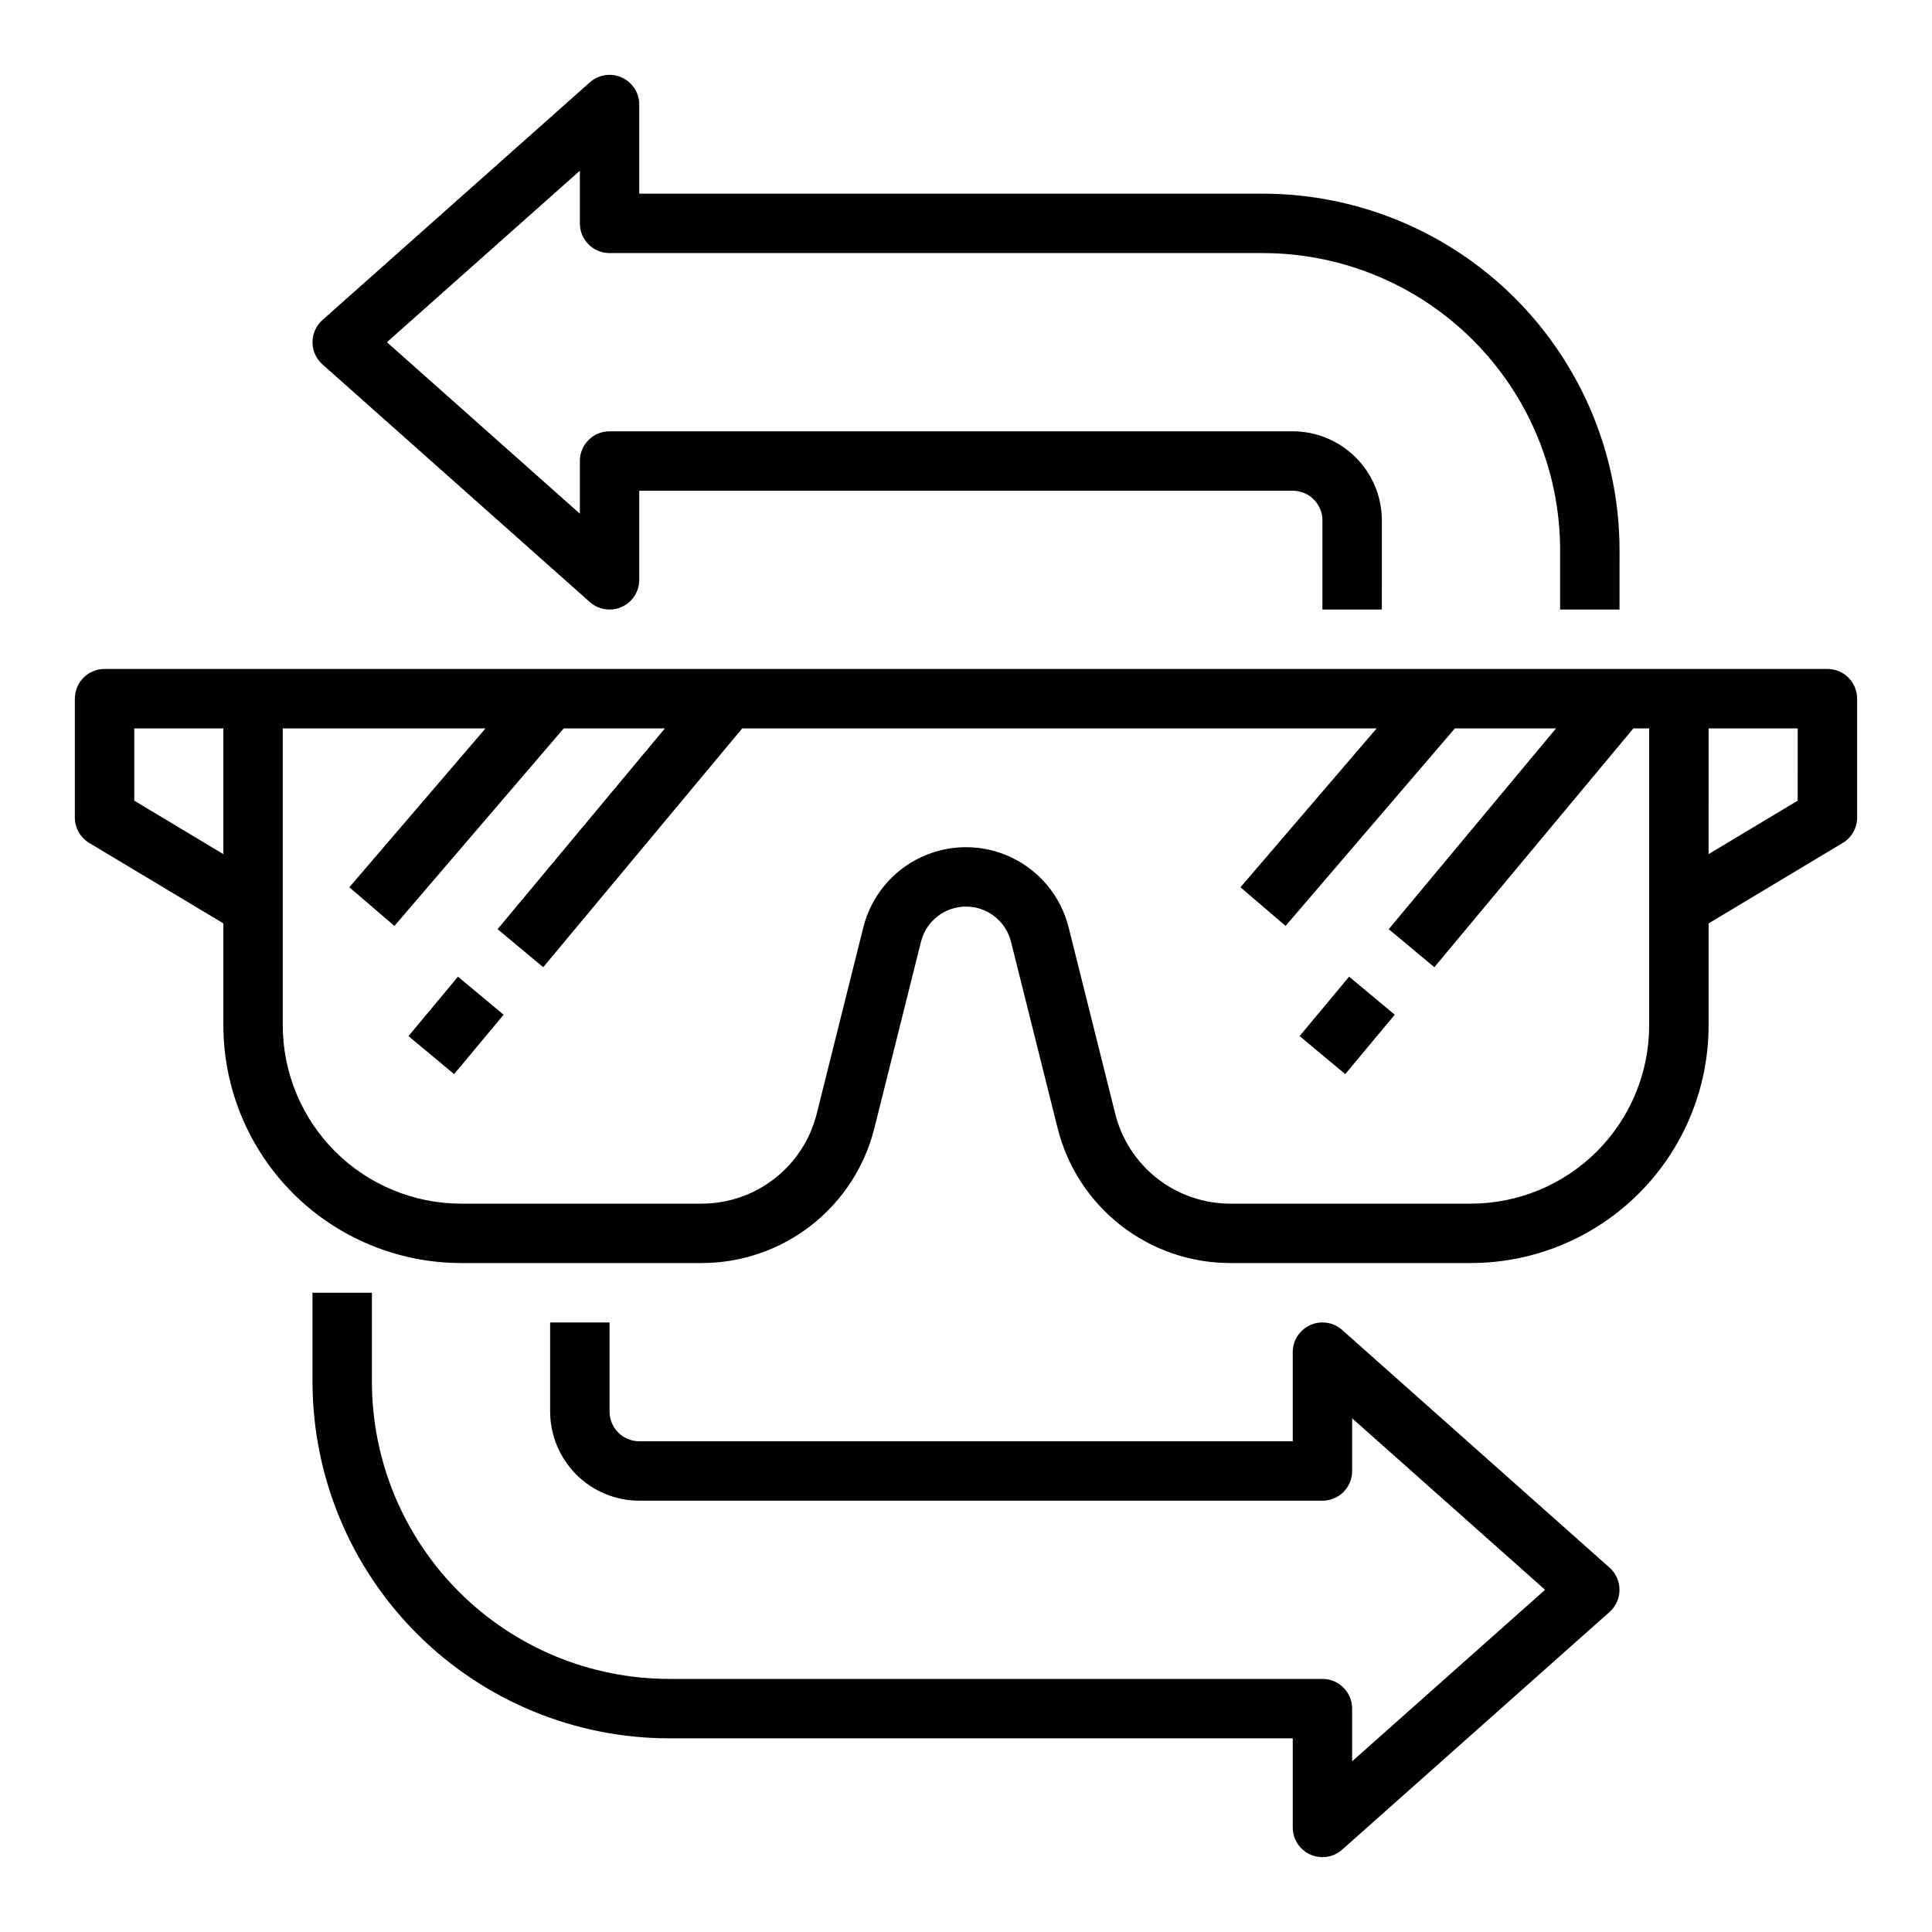 <?xml version="1.0" encoding="UTF-8"?>
<!-- Uploaded to: ICON Repo, www.iconrepo.com, Generator: ICON Repo Mixer Tools -->
<svg fill="#000000" width="800px" height="800px" version="1.1" viewBox="144 144 512 512" xmlns="http://www.w3.org/2000/svg">
 <g>
  <path d="m628.29 321.28h-456.58c-4.348 0-7.871 3.527-7.875 7.871v31.488c0.004 2.766 1.453 5.328 3.824 6.754l35.539 21.32v27.031c0.016 16.695 6.66 32.703 18.465 44.512 11.805 11.805 27.812 18.445 44.512 18.465h63.734-0.004c10.535 0.012 20.773-3.504 29.078-9.988s14.199-15.562 16.742-25.789l12.344-49.375h0.004c1.367-5.473 6.285-9.312 11.926-9.312s10.555 3.84 11.926 9.312l12.344 49.375c2.543 10.227 8.438 19.305 16.742 25.789 8.305 6.484 18.543 10 29.078 9.988h63.734c16.695-0.02 32.703-6.66 44.508-18.465 11.809-11.809 18.449-27.816 18.469-44.512v-27.031l35.539-21.324-0.004 0.004c2.371-1.426 3.824-3.988 3.824-6.754v-31.488c0-4.344-3.527-7.871-7.871-7.871zm-448.71 34.902v-19.156h23.617v33.328zm401.47 59.562c-0.012 12.523-4.996 24.527-13.848 33.383-8.855 8.855-20.863 13.836-33.383 13.852h-63.734c-7.023 0.008-13.848-2.34-19.387-6.66-5.535-4.324-9.465-10.375-11.16-17.191l-12.344-49.379c-2.039-8.145-7.617-14.949-15.211-18.543-7.59-3.59-16.391-3.59-23.98 0-7.59 3.594-13.172 10.398-15.207 18.543l-12.344 49.375-0.004 0.004c-1.695 6.816-5.625 12.867-11.16 17.191-5.539 4.32-12.363 6.668-19.387 6.66h-63.73c-12.523-0.016-24.531-4.996-33.383-13.852-8.855-8.855-13.836-20.859-13.852-33.383v-78.719h53.734l-36.094 42.109 11.953 10.246 44.875-52.355h26.805l-44.344 53.215 12.094 10.078 52.742-63.293h168.13l-36.094 42.109 11.953 10.246 44.875-52.355h26.805l-44.344 53.215 12.094 10.078 52.746-63.293h4.184zm39.359-59.562-23.617 14.168 0.004-33.324h23.617z"/>
  <path d="m570.54 559.43-70.848-62.977c-2.316-2.059-5.625-2.566-8.453-1.297-2.828 1.27-4.648 4.082-4.648 7.184v23.617l-173.18-0.004c-4.344-0.004-7.867-3.523-7.871-7.871v-23.617h-15.746v23.617c0.008 6.262 2.5 12.266 6.926 16.691 4.426 4.43 10.43 6.918 16.691 6.926h181.05c4.348 0 7.871-3.523 7.871-7.871v-13.961l51.129 45.449-51.129 45.445v-13.957c0-4.348-3.523-7.875-7.871-7.875h-173.18c-20.871-0.023-40.883-8.324-55.641-23.082-14.758-14.758-23.059-34.766-23.082-55.637l0.004-23.617-15.742-0.004-0.004 23.621c0.027 25.043 9.988 49.055 27.699 66.766 17.707 17.707 41.719 27.672 66.766 27.699h165.31v23.617c0 3.098 1.82 5.91 4.648 7.18s6.137 0.762 8.453-1.297l70.848-62.977c1.684-1.496 2.644-3.637 2.644-5.883 0-2.25-0.961-4.391-2.644-5.887z"/>
  <path d="m229.46 240.57 70.848 62.977c2.316 2.059 5.629 2.566 8.457 1.297s4.644-4.082 4.644-7.18v-23.617h173.18c4.348 0.004 7.867 3.527 7.871 7.871v23.617h15.742l0.004-23.617c-0.008-6.262-2.496-12.262-6.926-16.691-4.426-4.426-10.43-6.918-16.691-6.926h-181.05c-4.348 0-7.871 3.527-7.871 7.875v13.957l-51.129-45.445 51.129-45.445v13.957c0 4.348 3.523 7.871 7.871 7.871h173.19c20.871 0.023 40.879 8.324 55.637 23.082 14.758 14.758 23.059 34.766 23.082 55.637l-0.004 15.742 15.742 0.004 0.008-15.746c-0.031-25.043-9.992-49.055-27.699-66.766-17.711-17.707-41.723-27.668-66.766-27.699h-165.32v-23.613c0-3.102-1.816-5.914-4.644-7.184-2.828-1.27-6.141-0.762-8.457 1.297l-70.848 62.977c-1.68 1.496-2.644 3.637-2.644 5.887 0 2.246 0.965 4.387 2.644 5.883z"/>
  <path d="m252.25 418.57 13.121-15.742 12.094 10.078-13.121 15.742z"/>
  <path d="m488.41 418.57 13.121-15.742 12.094 10.078-13.121 15.742z"/>
 </g>
</svg>